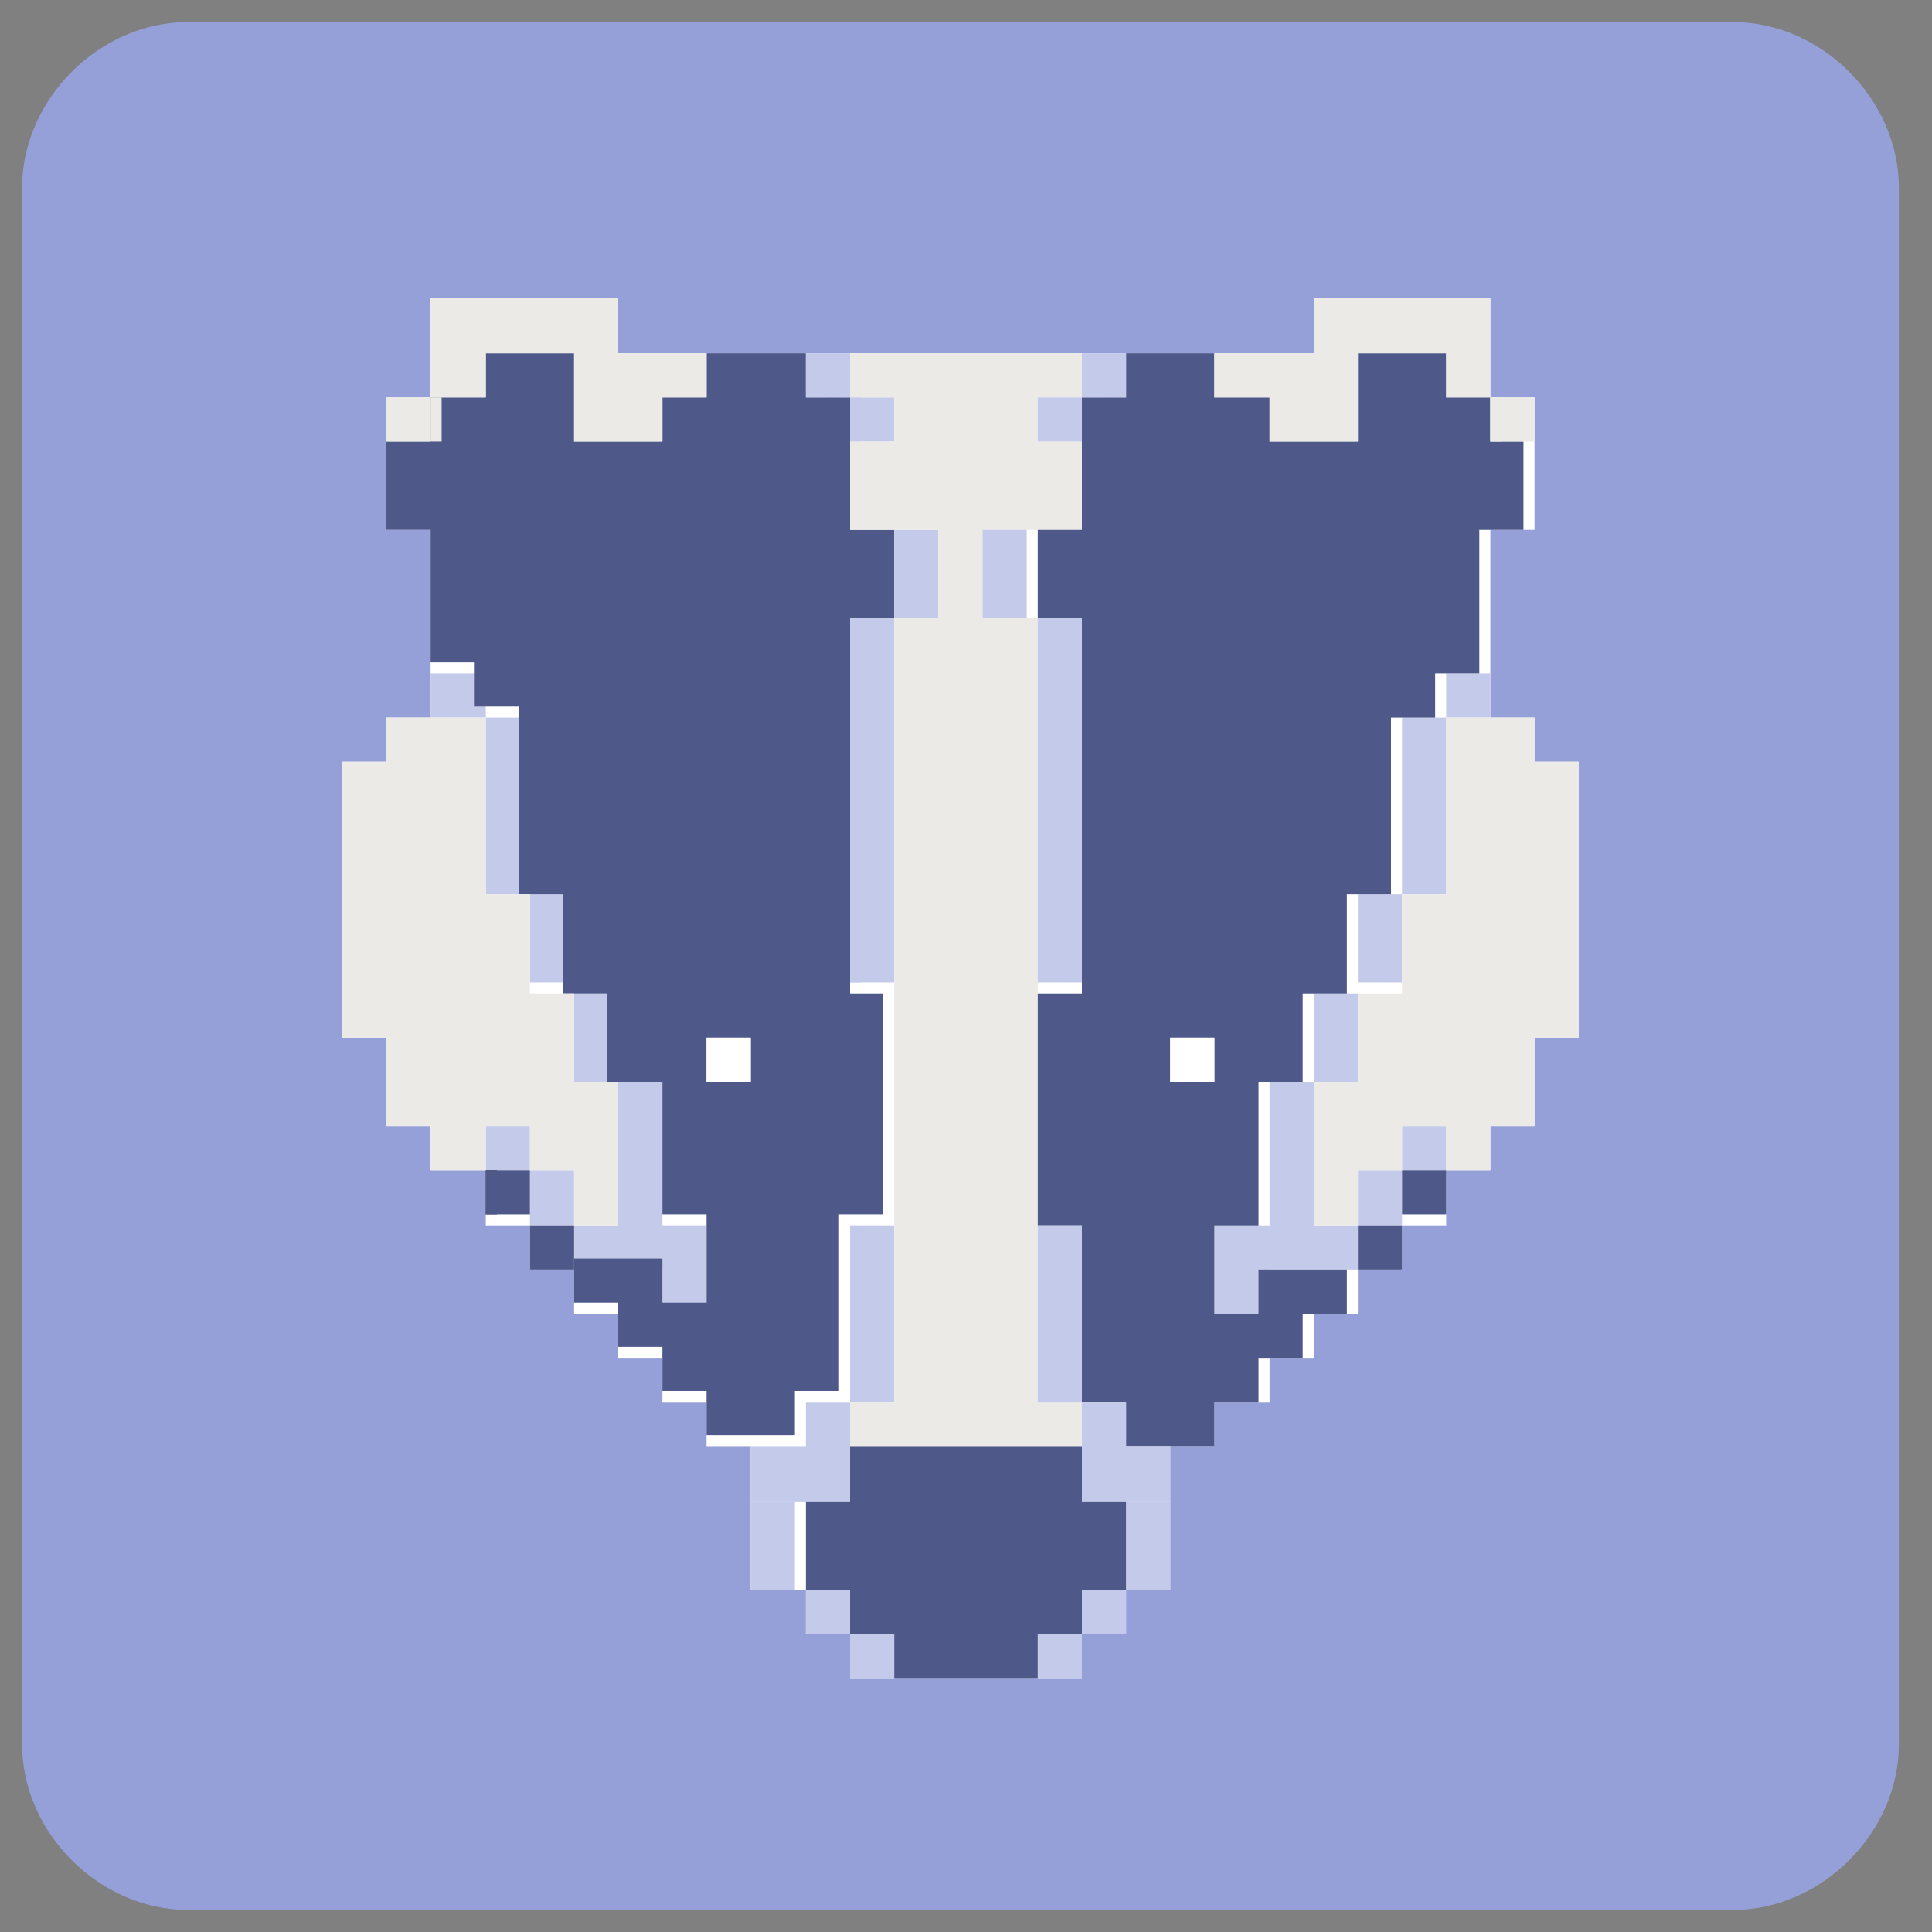 <?xml version="1.0" encoding="utf-8"?>
<!-- Generator: Adobe Illustrator 26.4.1, SVG Export Plug-In . SVG Version: 6.00 Build 0)  -->
<svg version="1.1" id="Layer_1" xmlns="http://www.w3.org/2000/svg" xmlns:xlink="http://www.w3.org/1999/xlink" x="0px" y="0px"
	 viewBox="0 0 17.5 17.5" style="enable-background:new 0 0 17.5 17.5;" xml:space="preserve">
<rect x="0" y="0" width="17.5" height="17.5" fill="#808080" stroke="none"/>
<style type="text/css">
	.st0{fill:#B543FC;}
	.st1{fill:#FFFFFF;}
	.st2{fill-rule:evenodd;clip-rule:evenodd;fill:#F0B90B;}
	.st3{fill-rule:evenodd;clip-rule:evenodd;fill:#FFFFFF;}
	.st4{fill-rule:evenodd;clip-rule:evenodd;fill:#656DA8;}
	.st5{fill-rule:evenodd;clip-rule:evenodd;fill:#F3FBFF;}
	.st6{fill:#656DA8;}
	.st7{fill:none;}
	.st8{fill:#0B70FE;}
	.st9{fill:#00004F;}
	.st10{fill:#FCFCFC;}
	.st11{fill:#0079FE;}
	.st12{fill:#FEFEFE;}
	.st13{fill:#E7E7F1;}
	.st14{fill:#007AFE;}
	.st15{fill:#7DBAFE;}
	.st16{fill:#FE699E;}
	.st17{fill:#E7609A;}
	.st18{fill:#7CBAFE;}
	.st19{fill:#5F9FED;}
	.st20{fill:#56A1F6;}
	.st21{fill:#5999E8;}
	.st22{fill:#5B91DC;}
	.st23{fill:#FE4892;}
	.st24{fill:#E7428F;}
	.st25{fill:#FDFDFE;}
	.st26{fill:#95A0D8;}
	.st27{fill:#2B61D1;}
	.st28{fill:#0046CA;}
	.st29{fill-rule:evenodd;clip-rule:evenodd;fill:#F157B2;}
	.st30{fill:#ED1C24;}
	.st31{fill:#4258EA;}
	.st32{fill:#F6F6F6;}
	.st33{fill:url(#SVGID_1_);}
	.st34{fill:url(#SVGID_00000020382796696793008280000015734519265278374320_);}
	.st35{fill:#042850;}
	.st36{fill:#121122;}
	.st37{fill-rule:evenodd;clip-rule:evenodd;fill:#F2F4F8;}
	.st38{fill:#6665DD;}
	.st39{fill:#FF99A5;}
	.st40{fill:#FFE600;}
	.st41{fill-rule:evenodd;clip-rule:evenodd;fill:#B9C5ED;}
	.st42{fill:#B9C5ED;}
	.st43{fill:#E09C00;}
	.st44{fill:#9F99EE;}
	.st45{fill:#A06552;}
	.st46{fill:#84584B;}
	.st47{fill:#F4DBB3;}
	.st48{fill:#BAA48A;}
	.st49{fill:#4E3F3F;}
	.st50{fill:#E4646D;}
	.st51{fill:#4F4040;}
	.st52{fill:#5E5460;}
	.st53{fill:#5D5360;}
	.st54{fill:#504141;}
	.st55{fill:#FAFAFA;}
	.st56{fill:#505987;}
	.st57{fill:#396AF6;}
	.st58{fill:#F21616;}
	.st59{fill:#BF00A2;}
	.st60{fill:#620853;}
	.st61{fill:#9B1C2E;}
	.st62{fill:#FDFDFD;}
	.st63{fill:#C43B18;}
	.st64{fill:#040303;}
	.st65{fill:#F2A52B;}
	.st66{fill:#EBEAE6;}
	.st67{fill:#C1C1C3;}
	.st68{fill:#1F1C22;}
	.st69{fill:#C3CAEA;}
	.st70{fill:#4E5889;}
</style>
<g>
	<path class="st26" d="M17.2,15.8c0,0.8-0.7,1.5-1.5,1.5h-14c-0.8,0-1.5-0.7-1.5-1.5V1.7c0-0.8,0.7-1.5,1.5-1.5h14
		c0.8,0,1.5,0.7,1.5,1.5V15.8z"/>
	<polygon class="st1" points="13.9,6.9 13.9,6.5 13.5,6.5 13.5,6.1 13.5,6 13.5,5.8 13.5,4.8 13.9,4.8 13.9,4 13.5,4 13.5,4 13.9,4 
		13.9,3.6 13.5,3.6 13.5,2.7 13.1,2.7 11.9,2.7 11.9,3 11.9,3.2 11,3.2 10.6,3.2 10.2,3.2 9.8,3.2 8.7,3.2 7.7,3.2 7.3,3.2 6.8,3.2 
		6.4,3.2 5.6,3.2 5.6,3 5.6,2.7 4.4,2.7 3.9,2.7 3.9,3.6 3.5,3.6 3.5,4 3.9,4 3.9,4 3.5,4 3.5,4.8 3.9,4.8 3.9,5.8 3.9,6 3.9,6.1 
		3.9,6.5 3.5,6.5 3.5,6.9 3.1,6.9 3.1,9.4 3.5,9.4 3.5,10.2 3.9,10.2 3.9,10.6 4.2,10.6 4.4,10.6 4.4,11.1 4.4,11.1 4.8,11.1 
		4.8,11.5 5.2,11.5 5.2,11.9 5.2,11.9 5.6,11.9 5.6,12.2 5.6,12.3 6,12.3 6,12.7 6.4,12.7 6.4,13.1 6.8,13.1 6.8,13.6 6.8,14.4 
		7.3,14.4 7.3,14.8 7.7,14.8 7.7,15.2 8.1,15.2 8.7,15.2 9.4,15.2 9.8,15.2 9.8,14.8 10.2,14.8 10.2,14.4 10.6,14.4 10.6,13.6 
		10.6,13.1 11,13.1 11,12.7 11.5,12.7 11.5,12.3 11.9,12.3 11.9,12.2 11.9,11.9 12.3,11.9 12.3,11.9 12.3,11.5 12.7,11.5 12.7,11.1 
		13.1,11.1 13.1,11.1 13.1,10.6 13.2,10.6 13.5,10.6 13.5,10.2 13.9,10.2 13.9,9.4 14.3,9.4 14.3,6.9 	"/>
	<rect x="7.7" y="11.1" class="st66" width="0.1" height="1.6"/>
	<rect x="7.5" y="3.3" class="st66" width="0.1" height="0.4"/>
	<polygon class="st69" points="4.4,8.1 4.8,8.1 4.8,6.5 4.4,6.5 4.4,6.1 3.9,6.1 3.9,6.5 4.4,6.5 	"/>
	<rect x="4.8" y="8.1" class="st69" width="0.4" height="0.8"/>
	<polygon class="st69" points="6,11.5 6,11.9 6.4,11.9 6.4,11.1 6,11.1 6,9.8 5.6,9.8 5.6,9 5.2,9 5.2,9.8 5.6,9.8 5.6,11.1 
		5.2,11.1 5.2,11.5 5.2,11.9 5.2,11.9 5.2,11.5 	"/>
	<polygon class="st69" points="5.2,10.6 4.8,10.6 4.8,10.2 4.4,10.2 4.4,10.6 4.8,10.6 4.8,11.1 5.2,11.1 	"/>
	<path class="st70" d="M7.7,4.8V4h0V3.6H7.3v0V3.2H6.8H6.4v0.4H6V4H5.2V3.2H4.4l0,0.4h0v0H3.9V4h0v0H3.5v0.8h0.4v1V6v0h0.4v0.4h0.4
		v1.7h0.4V9v0h0.4v0.8H6v1.2h0.4v0.8H6v-0.4H5.2v0.4h0.4v0.3v0.1H6v0.4h0.4v0.4h0.4h0.4v-0.4h0.4h0v-1.6h0h0.4V9H7.7v0h0V5.6h0h0.4
		h0V4.8v0L7.7,4.8L7.7,4.8z M6.8,9.8H6.6H6.4V9.4h0.2h0.2V9.8z"/>
	<rect x="4.8" y="11.1" class="st70" width="0.4" height="0.4"/>
	<polygon class="st66" points="3.9,3.6 3.9,3.6 3.5,3.6 3.5,4 3.9,4 3.9,3.6 	"/>
	<rect x="3.9" y="3.6" class="st66" width="0.1" height="0.4"/>
	<polygon class="st66" points="4.4,3.2 5.2,3.2 5.2,4 6,4 6,3.6 6.4,3.6 6.4,3.2 5.6,3.2 5.6,3 5.6,2.7 4.4,2.7 3.9,2.7 3.9,3.6 
		4.4,3.6 	"/>
	<polygon class="st66" points="4.4,3.6 4.4,3.2 4.4,3.6 	"/>
	<rect x="4.4" y="10.6" class="st68" width="0.1" height="0.4"/>
	<rect x="4.4" y="10.6" class="st70" width="0.4" height="0.4"/>
	<polygon class="st66" points="5.2,9.8 5.2,9 5.2,9 4.8,9 4.8,8.1 4.4,8.1 4.4,6.5 3.9,6.5 3.5,6.5 3.5,6.9 3.1,6.9 3.1,9.4 
		3.5,9.4 3.5,10.2 3.9,10.2 3.9,10.6 4.2,10.6 4.4,10.6 4.4,10.6 4.4,10.2 4.8,10.2 4.8,10.6 5.2,10.6 5.2,11.1 5.6,11.1 5.6,9.8 	
		"/>
	<polygon class="st69" points="7.7,12.7 7.7,12.7 7.3,12.7 7.3,13.1 6.8,13.1 6.8,13.6 7.3,13.6 7.7,13.6 7.7,13.1 7.7,12.7 
		7.7,12.7 	"/>
	<polygon class="st69" points="7.7,12.7 8.1,12.7 8.1,11.1 7.7,11.1 7.7,12.7 	"/>
	<rect x="7.7" y="5.6" class="st69" width="0.4" height="3.3"/>
	<rect x="7.7" y="5.6" class="st69" width="0.1" height="3.3"/>
	<rect x="8.1" y="4.8" class="st69" width="0.4" height="0.8"/>
	<polygon class="st69" points="8.1,3.6 7.7,3.6 7.7,3.6 7.7,3.6 7.7,4 8.1,4 	"/>
	<rect x="7.7" y="3.6" class="st69" width="0.1" height="0.4"/>
	<rect x="7.3" y="3.2" class="st69" width="0.4" height="0.4"/>
	<rect x="6.8" y="13.6" class="st69" width="0.4" height="0.8"/>
	<rect x="7.3" y="14.4" class="st69" width="0.4" height="0.4"/>
	<rect x="7.7" y="14.8" class="st69" width="0.4" height="0.4"/>
	<polygon class="st1" points="6.6,9.4 6.4,9.4 6.4,9.8 6.6,9.8 6.8,9.8 6.8,9.4 	"/>
	<rect x="10" y="3.3" class="st66" width="0.1" height="0.4"/>
	<polygon class="st66" points="9.8,3.6 9.8,3.2 8.7,3.2 7.7,3.2 7.7,3.6 8.1,3.6 8.1,4 7.7,4 7.7,4.8 8.1,4.8 8.1,4.8 8.5,4.8 
		8.5,5.6 8.1,5.6 8.1,5.6 8.1,9 7.7,9 7.7,9 8.1,9 8.1,11.1 8.1,12.7 7.7,12.7 7.7,13.1 8.7,13.1 9.8,13.1 9.8,12.7 9.4,12.7 
		9.4,11.1 9.4,9 9.8,9 9.8,9 9.4,9 9.4,5.6 9.4,5.6 8.9,5.6 8.9,4.8 9.4,4.8 9.4,4.8 9.8,4.8 9.8,4 9.4,4 9.4,3.6 	"/>
	<rect x="9.8" y="11.1" class="st66" width="0.1" height="1.6"/>
	<polygon class="st69" points="11.9,11.1 11.9,9.8 12.3,9.8 12.3,9 11.9,9 11.9,9.8 11.5,9.8 11.5,11.1 11,11.1 11,11.9 11.5,11.9 
		11.5,11.5 12.3,11.5 12.3,11.9 12.3,11.9 12.3,11.5 12.3,11.1 	"/>
	<polygon class="st69" points="13.1,10.6 13.1,10.2 12.7,10.2 12.7,10.6 12.3,10.6 12.3,11.1 12.7,11.1 12.7,10.6 	"/>
	<polygon class="st69" points="13.1,6.5 12.7,6.5 12.7,8.1 13.1,8.1 13.1,6.5 13.5,6.5 13.5,6.1 13.1,6.1 	"/>
	<rect x="12.3" y="8.1" class="st69" width="0.4" height="0.8"/>
	<path class="st70" d="M13.5,4L13.5,4L13.5,4l0-0.4h-0.4v0h0l0-0.4h-0.8V4h-0.8V3.6H11V3.2h-0.4h-0.4v0.4v0H9.8V4h0v0.8H9.4v0v0.8h0
		h0.4h0V9h0v0H9.4v2.1h0.4h0v1.6h0h0.4v0.4h0.4H11v-0.4h0.4v-0.4h0.4v-0.1v-0.3h0.4v-0.4h-0.8v0.4H11v-0.8h0.4V9.8h0.4V9h0.4v0V8.1
		h0.4V6.5h0.4V6.1h0.4v0V5.8v-1h0.4V4H13.5z M11,9.8h-0.2h-0.2V9.4h0.2H11V9.8z"/>
	<rect x="12.3" y="11.1" class="st70" width="0.4" height="0.4"/>
	<polygon class="st66" points="13.5,3.6 13.5,4 13.9,4 13.9,3.6 13.5,3.6 13.5,3.6 	"/>
	<rect x="13.5" y="3.6" class="st66" width="0.1" height="0.4"/>
	<polygon class="st66" points="11.5,3.6 11.5,4 12.3,4 12.3,3.2 13.1,3.2 13.1,3.6 13.5,3.6 13.5,2.7 13.1,2.7 11.9,2.7 11.9,3 
		11.9,3.2 11,3.2 11,3.6 	"/>
	<polygon class="st66" points="13.1,3.6 13.1,3.6 13.1,3.2 	"/>
	<rect x="12.7" y="10.6" class="st70" width="0.4" height="0.4"/>
	<polygon class="st66" points="13.9,6.9 13.9,6.5 13.5,6.5 13.1,6.5 13.1,8.1 12.7,8.1 12.7,9 12.3,9 12.3,9 12.3,9.8 11.9,9.8 
		11.9,11.1 12.3,11.1 12.3,10.6 12.7,10.6 12.7,10.2 13.1,10.2 13.1,10.6 13.1,10.6 13.2,10.6 13.5,10.6 13.5,10.2 13.9,10.2 
		13.9,9.4 14.3,9.4 14.3,6.9 	"/>
	<polygon class="st69" points="10.2,13.1 10.2,12.7 9.8,12.7 9.8,12.7 9.8,12.7 9.8,12.7 9.8,13.1 9.8,13.6 10.2,13.6 10.6,13.6 
		10.6,13.1 	"/>
	<polygon class="st69" points="9.8,11.1 9.4,11.1 9.4,12.7 9.8,12.7 9.8,12.7 	"/>
	<rect x="9.4" y="5.6" class="st69" width="0.4" height="3.3"/>
	<rect x="8.9" y="4.8" class="st69" width="0.4" height="0.8"/>
	<polygon class="st69" points="9.8,3.6 9.8,3.6 9.4,3.6 9.4,4 9.8,4 9.8,3.6 	"/>
	<rect x="9.8" y="3.2" class="st69" width="0.4" height="0.4"/>
	<rect x="10.2" y="13.6" class="st69" width="0.4" height="0.8"/>
	<rect x="9.8" y="14.4" class="st69" width="0.4" height="0.4"/>
	<rect x="9.4" y="14.8" class="st69" width="0.4" height="0.4"/>
	<polygon class="st70" points="9.8,13.6 9.8,13.1 8.7,13.1 7.7,13.1 7.7,13.6 7.3,13.6 7.3,14.4 7.7,14.4 7.7,14.8 8.1,14.8 
		8.1,15.2 8.7,15.2 9.4,15.2 9.4,14.8 9.8,14.8 9.8,14.4 10.2,14.4 10.2,13.6 	"/>
	<polygon class="st1" points="10.9,9.4 10.6,9.4 10.6,9.8 10.9,9.8 11,9.8 11,9.4 	"/>
</g>
</svg>
